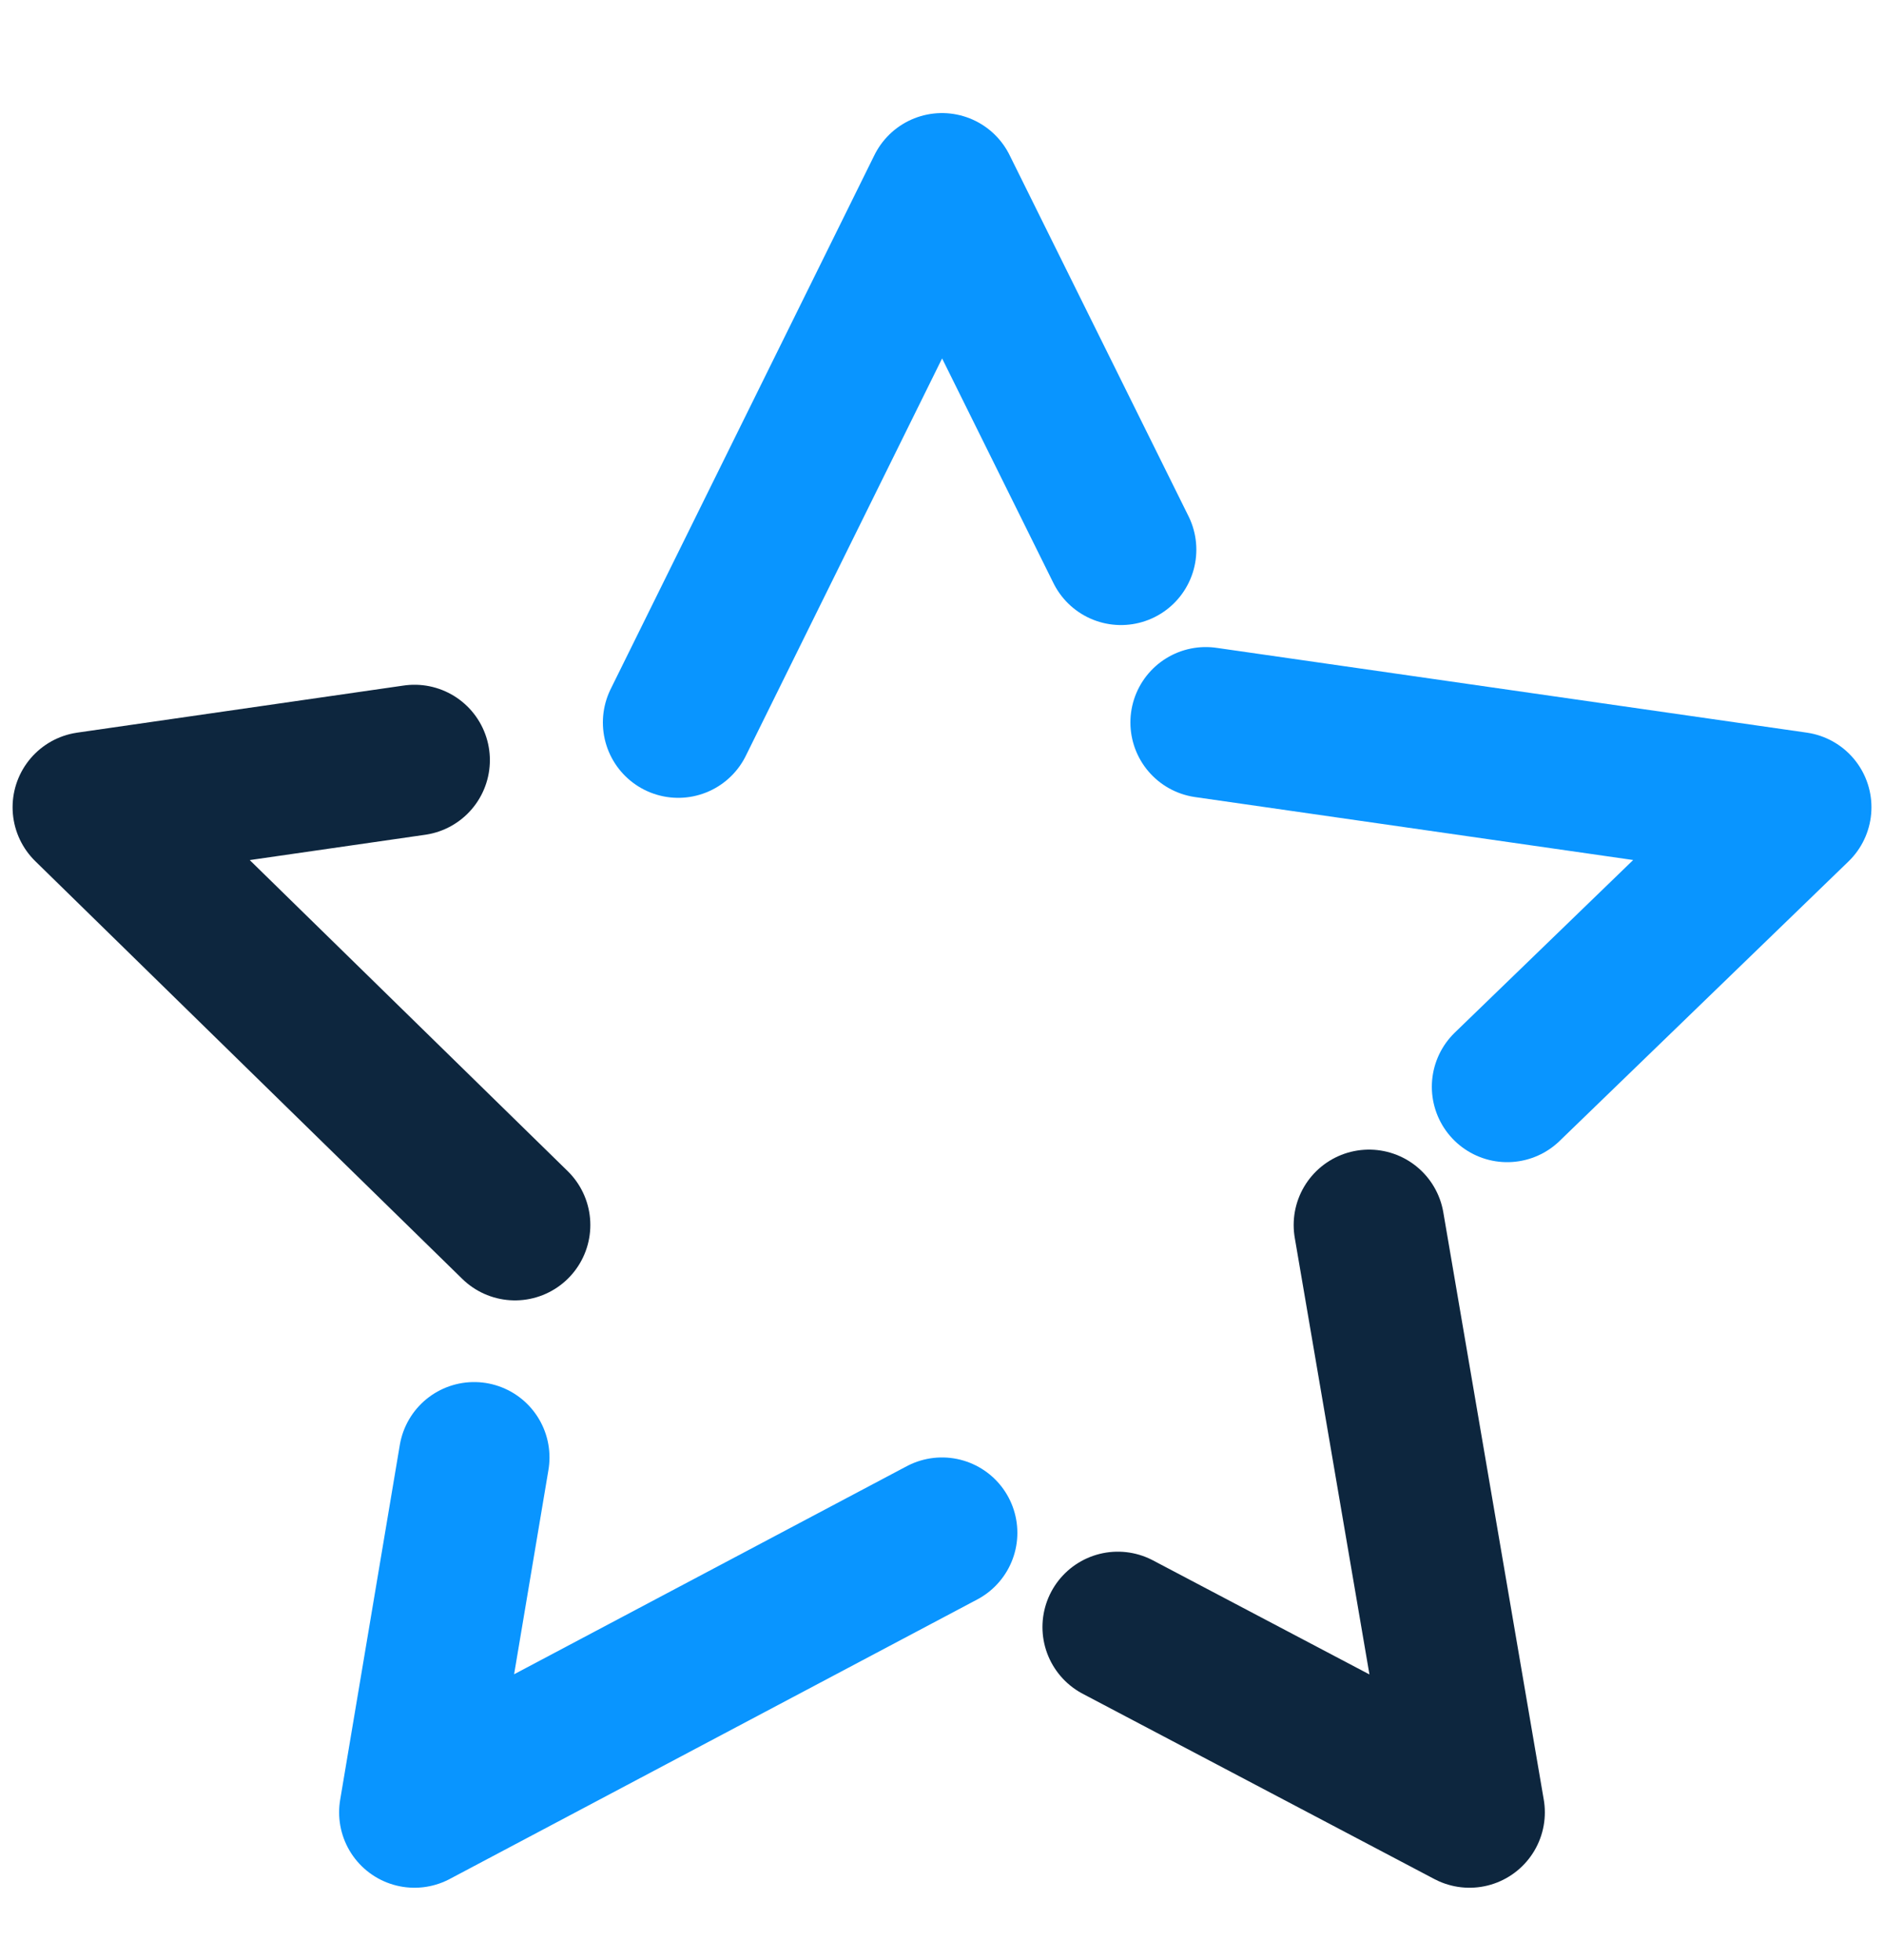 <?xml version="1.0" encoding="utf-8" ?>
<!DOCTYPE svg PUBLIC "-//W3C//DTD SVG 1.1//EN" "http://www.w3.org/Graphics/SVG/1.1/DTD/svg11.dtd">
<svg xmlns="http://www.w3.org/2000/svg" width="50" height="52" viewBox="0 0 50 52" fill="none"><path d="M18 19.167L25 5L29.75 14.583" stroke="#0995FF" stroke-width="4" stroke-miterlimit="10" stroke-linecap="round" stroke-linejoin="round"/><path d="M13.667 32.5L2.334 21.417L11.001 20.167" stroke="#0D263E" stroke-width="4" stroke-miterlimit="10" stroke-linecap="round" stroke-linejoin="round"/><path d="M25 40.667L11 48.083L12.583 38.667" stroke="#0995FF" stroke-width="4" stroke-miterlimit="10" stroke-linecap="round" stroke-linejoin="round"/><path d="M36.333 32.5L38.999 48.083L29.666 43.167" stroke="#0D263E" stroke-width="4" stroke-miterlimit="10" stroke-linecap="round" stroke-linejoin="round"/><path d="M32 19.167L47.667 21.417L40 28.833" stroke="#0995FF" stroke-width="4" stroke-miterlimit="10" stroke-linecap="round" stroke-linejoin="round"/></svg>